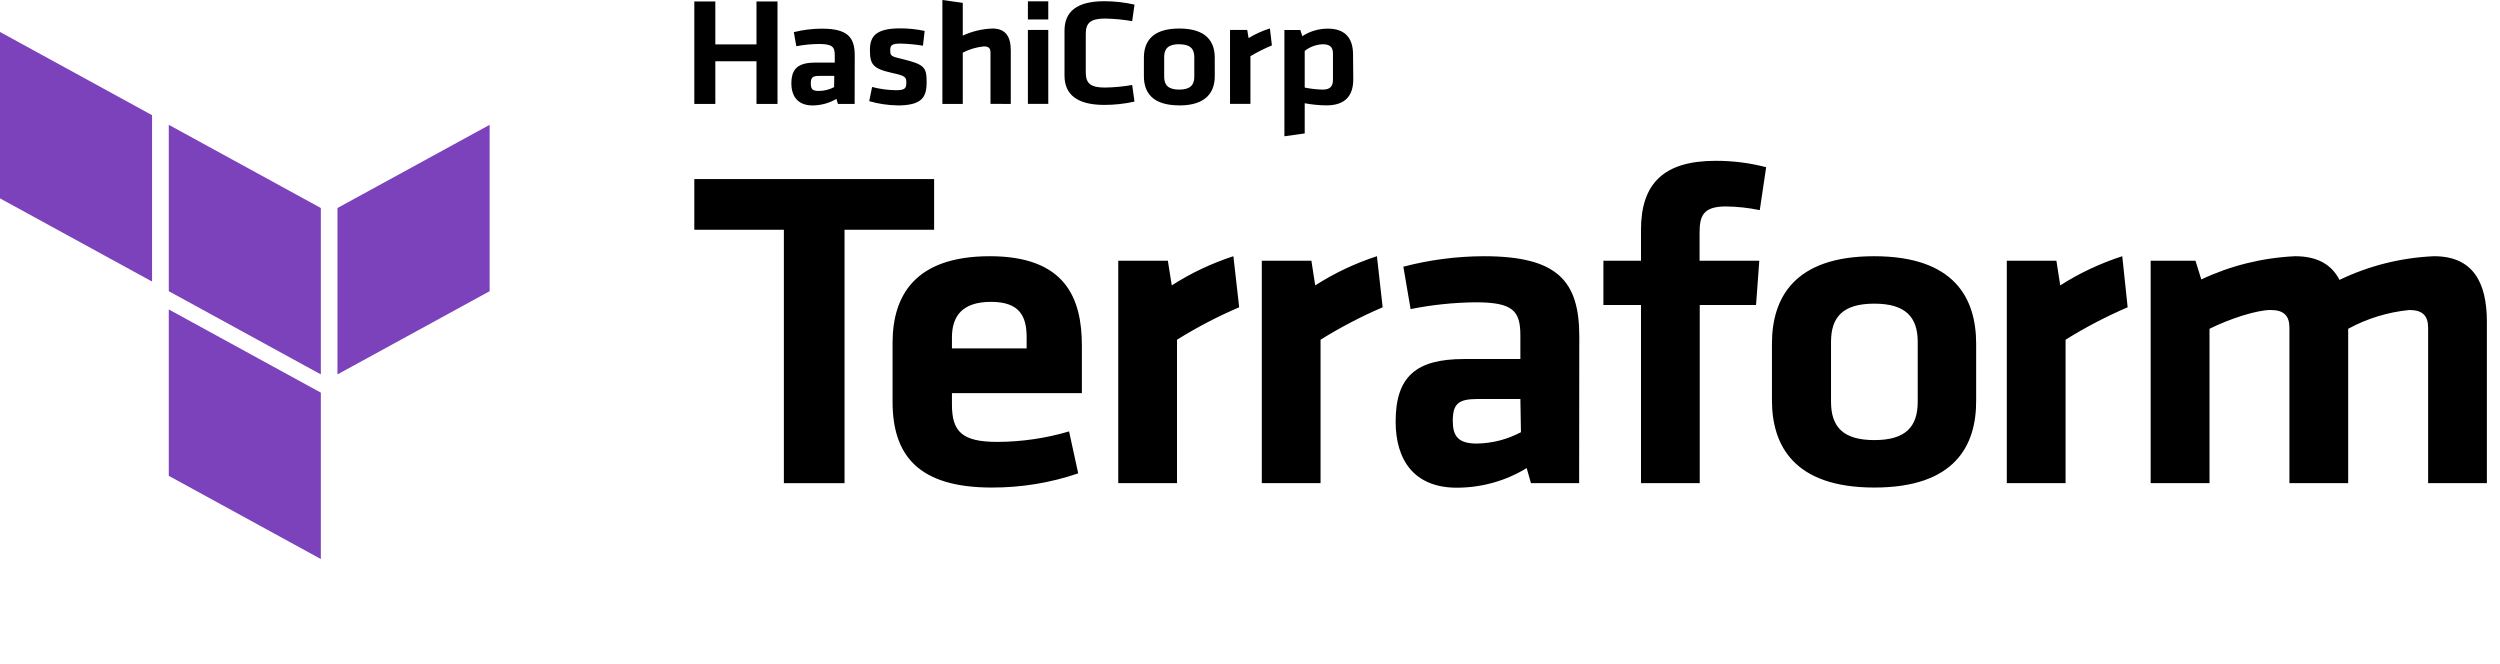 <svg width="113" height="30" viewBox="0 0 113 30" fill="none" xmlns="http://www.w3.org/2000/svg">
<g clip-path="url(#clip0_23042_33430)">
<path d="M35.431 10.385H31.383V8.094H42.222V10.385H38.173V21.839H35.431L35.431 10.385Z" fill="black"/>
<path d="M45.083 19.974C46.181 19.969 47.273 19.81 48.322 19.5L48.735 21.396C47.482 21.824 46.16 22.041 44.828 22.037C41.499 22.037 40.344 20.571 40.344 18.157V15.498C40.344 13.374 41.344 11.581 44.741 11.581C48.138 11.581 48.901 13.456 48.901 15.621V17.769H43.028V18.283C43.028 19.5 43.471 19.974 45.083 19.974ZM43.028 15.747H46.404V15.249C46.404 14.302 46.098 13.644 44.791 13.644C43.485 13.644 43.028 14.302 43.028 15.249V15.747ZM56.011 13.889C55.035 14.307 54.096 14.797 53.201 15.355V21.839H50.545V11.786H52.787L52.964 12.9C53.826 12.345 54.763 11.902 55.749 11.581L56.011 13.889ZM62.496 13.889C61.521 14.308 60.583 14.798 59.689 15.355V21.839H57.033V11.786H59.275L59.448 12.9C60.312 12.346 61.249 11.902 62.237 11.581L62.496 13.889ZM71.377 21.839H69.2L69.006 21.157C68.066 21.735 66.97 22.042 65.85 22.044C63.91 22.044 63.083 20.786 63.083 19.054C63.083 17.008 64.022 16.228 66.174 16.228H68.721V15.168C68.721 14.056 68.397 13.664 66.699 13.664C65.71 13.674 64.726 13.777 63.759 13.971L63.432 12.055C64.615 11.744 65.838 11.585 67.066 11.581C70.398 11.581 71.384 12.693 71.384 15.208L71.377 21.839ZM68.721 18.035H66.778C65.907 18.035 65.666 18.263 65.666 19.027C65.666 19.708 65.907 20.049 66.746 20.049C67.448 20.039 68.135 19.862 68.747 19.535L68.721 18.035ZM79.542 9.498C79.04 9.394 78.529 9.338 78.016 9.331C76.972 9.331 76.821 9.764 76.821 10.528V11.786H79.52L79.373 13.787H76.828V21.839H74.173V13.787H72.474V11.786H74.173V10.384C74.173 8.302 75.195 7.269 77.544 7.269C78.317 7.266 79.085 7.363 79.83 7.558L79.542 9.498ZM84.72 22.037C81.085 22.037 80.092 20.134 80.092 18.089V15.539C80.092 13.494 81.071 11.581 84.706 11.581C88.34 11.581 89.322 13.477 89.322 15.539V18.089C89.337 20.134 88.369 22.037 84.72 22.037ZM84.72 13.725C83.306 13.725 82.762 14.322 82.762 15.457V18.157C82.762 19.293 83.306 19.892 84.72 19.892C86.134 19.892 86.681 19.293 86.681 18.157V15.457C86.681 14.339 86.138 13.725 84.72 13.725ZM96.17 13.889C95.196 14.308 94.257 14.798 93.364 15.355V21.839H90.708V11.786H92.95L93.122 12.9C93.991 12.345 94.934 11.902 95.926 11.581L96.17 13.889ZM103.482 21.839V14.816C103.482 14.281 103.241 14.012 102.633 14.012C102.025 14.012 100.834 14.383 99.87 14.861V21.839H97.21V11.786H99.236L99.499 12.631C100.821 12.006 102.266 11.649 103.741 11.581C104.767 11.581 105.397 11.973 105.746 12.652C107.072 12.011 108.527 11.646 110.014 11.581C111.777 11.581 112.407 12.754 112.407 14.55V21.839H109.751V14.816C109.751 14.281 109.51 14.012 108.902 14.012C107.928 14.108 106.986 14.398 106.138 14.861V21.839H103.482Z" fill="black"/>
<path fill-rule="evenodd" clip-rule="evenodd" d="M7.629 5.642L14.502 9.402V16.923L7.629 13.162V5.642ZM15.254 9.402V16.923L22.131 13.162V5.642L15.254 9.402ZM0 1.445V8.966L6.873 12.726V5.206L0 1.445ZM7.629 21.508L14.502 25.268V17.748L7.629 13.987V21.508Z" fill="#7B42BC"/>
<path d="M34.193 4.698V2.768H32.333V4.698H31.383V0.065H32.333V2.008H34.193V0.065H35.143V4.698H34.193ZM38.63 4.698H37.875L37.806 4.469C37.483 4.662 37.109 4.764 36.727 4.766C36.058 4.766 35.77 4.347 35.77 3.77C35.77 3.089 36.094 2.83 36.849 2.83H37.731V2.489C37.731 2.117 37.619 1.988 37.011 1.988C36.669 1.991 36.328 2.025 35.993 2.09L35.881 1.452C36.292 1.349 36.716 1.297 37.141 1.295C38.292 1.295 38.634 1.664 38.634 2.502L38.63 4.698ZM37.709 3.43H37.029C36.73 3.43 36.648 3.508 36.648 3.77C36.648 4.033 36.73 4.111 37.008 4.111C37.251 4.11 37.49 4.05 37.702 3.938L37.709 3.43ZM40.556 4.763C40.126 4.756 39.7 4.692 39.289 4.572L39.419 3.931C39.77 4.024 40.133 4.074 40.498 4.077C40.905 4.077 40.966 3.992 40.966 3.736C40.966 3.481 40.919 3.426 40.325 3.297C39.426 3.099 39.321 2.891 39.321 2.247C39.321 1.602 39.645 1.282 40.693 1.282C41.063 1.282 41.432 1.321 41.794 1.398L41.718 2.066C41.384 2.01 41.046 1.978 40.707 1.97C40.307 1.97 40.239 2.052 40.239 2.257C40.239 2.526 40.264 2.547 40.761 2.663C41.786 2.911 41.884 3.034 41.884 3.719C41.884 4.405 41.664 4.766 40.556 4.766V4.763ZM44.77 4.694V2.366C44.77 2.185 44.687 2.097 44.474 2.097C44.139 2.13 43.813 2.226 43.517 2.38V4.698H42.596V0L43.517 0.13V1.609C43.936 1.415 44.394 1.306 44.859 1.289C45.471 1.289 45.687 1.677 45.687 2.274V4.698L44.77 4.694ZM46.461 0.88V0.061H47.382V0.88H46.461ZM46.461 4.694V1.353H47.382V4.694H46.461ZM48.116 1.381C48.116 0.542 48.652 0.055 49.915 0.055C50.374 0.056 50.832 0.107 51.279 0.208L51.175 0.955C50.769 0.885 50.357 0.846 49.944 0.839C49.289 0.839 49.077 1.043 49.077 1.52V3.276C49.077 3.764 49.289 3.958 49.944 3.958C50.357 3.951 50.769 3.912 51.175 3.842L51.279 4.592C50.832 4.692 50.374 4.742 49.915 4.742C48.663 4.742 48.116 4.255 48.116 3.416V1.381ZM53.301 4.763C52.042 4.763 51.704 4.132 51.704 3.443V2.605C51.704 1.923 52.042 1.289 53.301 1.289C54.561 1.289 54.907 1.919 54.907 2.605V3.447C54.907 4.135 54.547 4.766 53.301 4.766V4.763ZM53.301 1.998C52.812 1.998 52.621 2.195 52.621 2.574V3.474C52.621 3.849 52.812 4.05 53.301 4.05C53.791 4.05 53.982 3.849 53.982 3.474V2.577C53.982 2.199 53.791 2.001 53.301 2.001V1.998ZM57.49 2.052C57.154 2.192 56.829 2.355 56.519 2.54V4.694H55.597V1.353H56.375L56.436 1.722C56.736 1.538 57.06 1.391 57.4 1.285L57.49 2.052ZM61.168 3.583C61.168 4.323 60.808 4.763 59.955 4.763C59.625 4.759 59.296 4.728 58.973 4.667V6.031L58.055 6.16V1.357H58.775L58.865 1.636C59.205 1.411 59.612 1.292 60.027 1.295C60.765 1.295 61.157 1.691 61.157 2.455L61.168 3.583ZM58.973 3.958C59.241 4.013 59.515 4.044 59.79 4.05C60.121 4.05 60.25 3.903 60.25 3.603V2.427C60.25 2.151 60.135 2.001 59.797 2.001C59.494 2.01 59.204 2.116 58.973 2.301V3.958Z" fill="black"/>
</g>
<defs>
<clipPath id="clip0_23042_33430">
<rect width="112.633" height="30" fill="white"/>
</clipPath>
</defs>
</svg>
